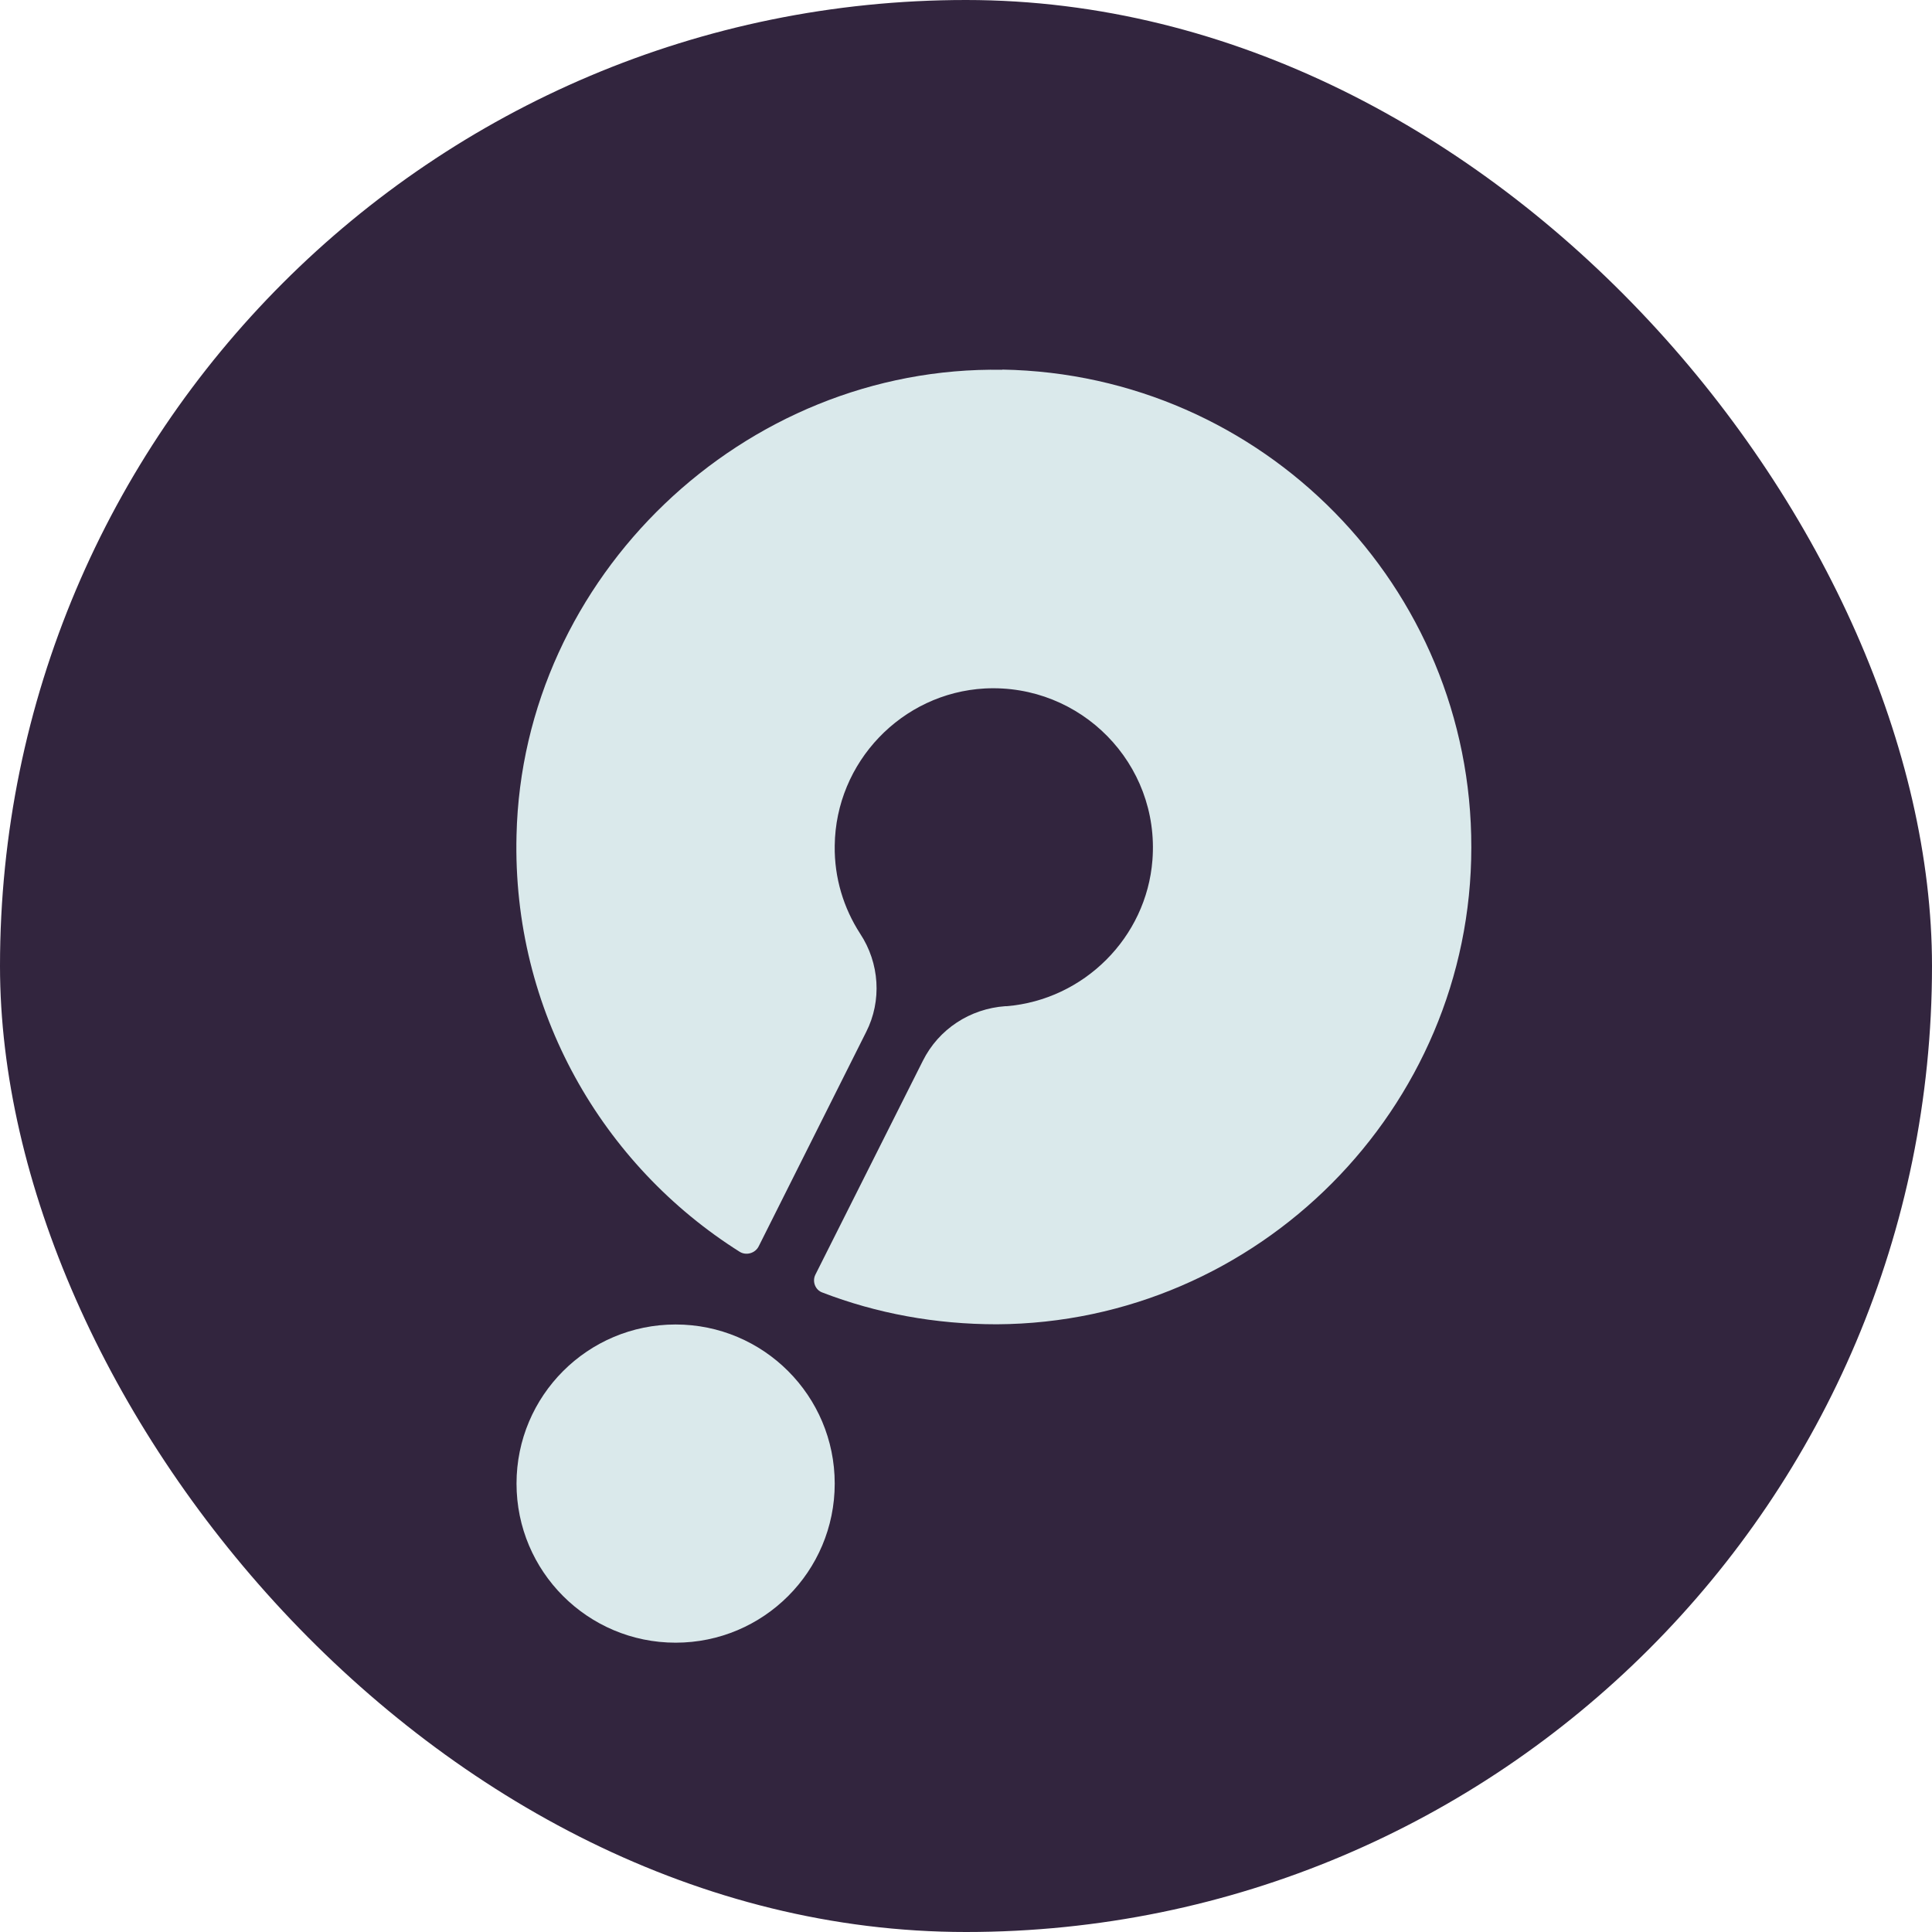 <?xml version="1.0" encoding="UTF-8"?>
<svg id="Logo" xmlns="http://www.w3.org/2000/svg" viewBox="0 0 200 200">
  <defs>
    <style>
      .cls-1 {
        fill: #dae9eb;
      }

      .cls-2 {
        fill: #32253e;
      }
    </style>
  </defs>
  <rect class="cls-2" x="0" y="0" width="200" height="200" rx="100" ry="100"/>
  <g>
    <path class="cls-1" d="m103.76,38.28c-26.77-.46-49.67,21.41-50.29,48.18-.46,18.17,8.9,34.18,23.11,43.13.67.41,1.6.15,1.96-.57l11.12-22.18c1.65-3.24,1.39-7.15-.62-10.19-1.7-2.63-2.68-5.76-2.63-9.11.1-8.65,6.95-15.8,15.54-16.27,9.93-.51,18.12,7.77,17.35,17.76-.62,8.03-7.1,14.46-15.08,15.13h-.15c-3.65.26-6.9,2.37-8.54,5.66l-11.12,22.13c-.36.72,0,1.6.72,1.85,5.61,2.16,11.68,3.29,18.07,3.29,27.02-.15,49.11-22.34,49.11-49.36.05-27.02-21.62-49-48.54-49.47Z"/>
    <circle class="cls-1" cx="69.94" cy="153.58" r="16.47"/>
  </g>
</svg>